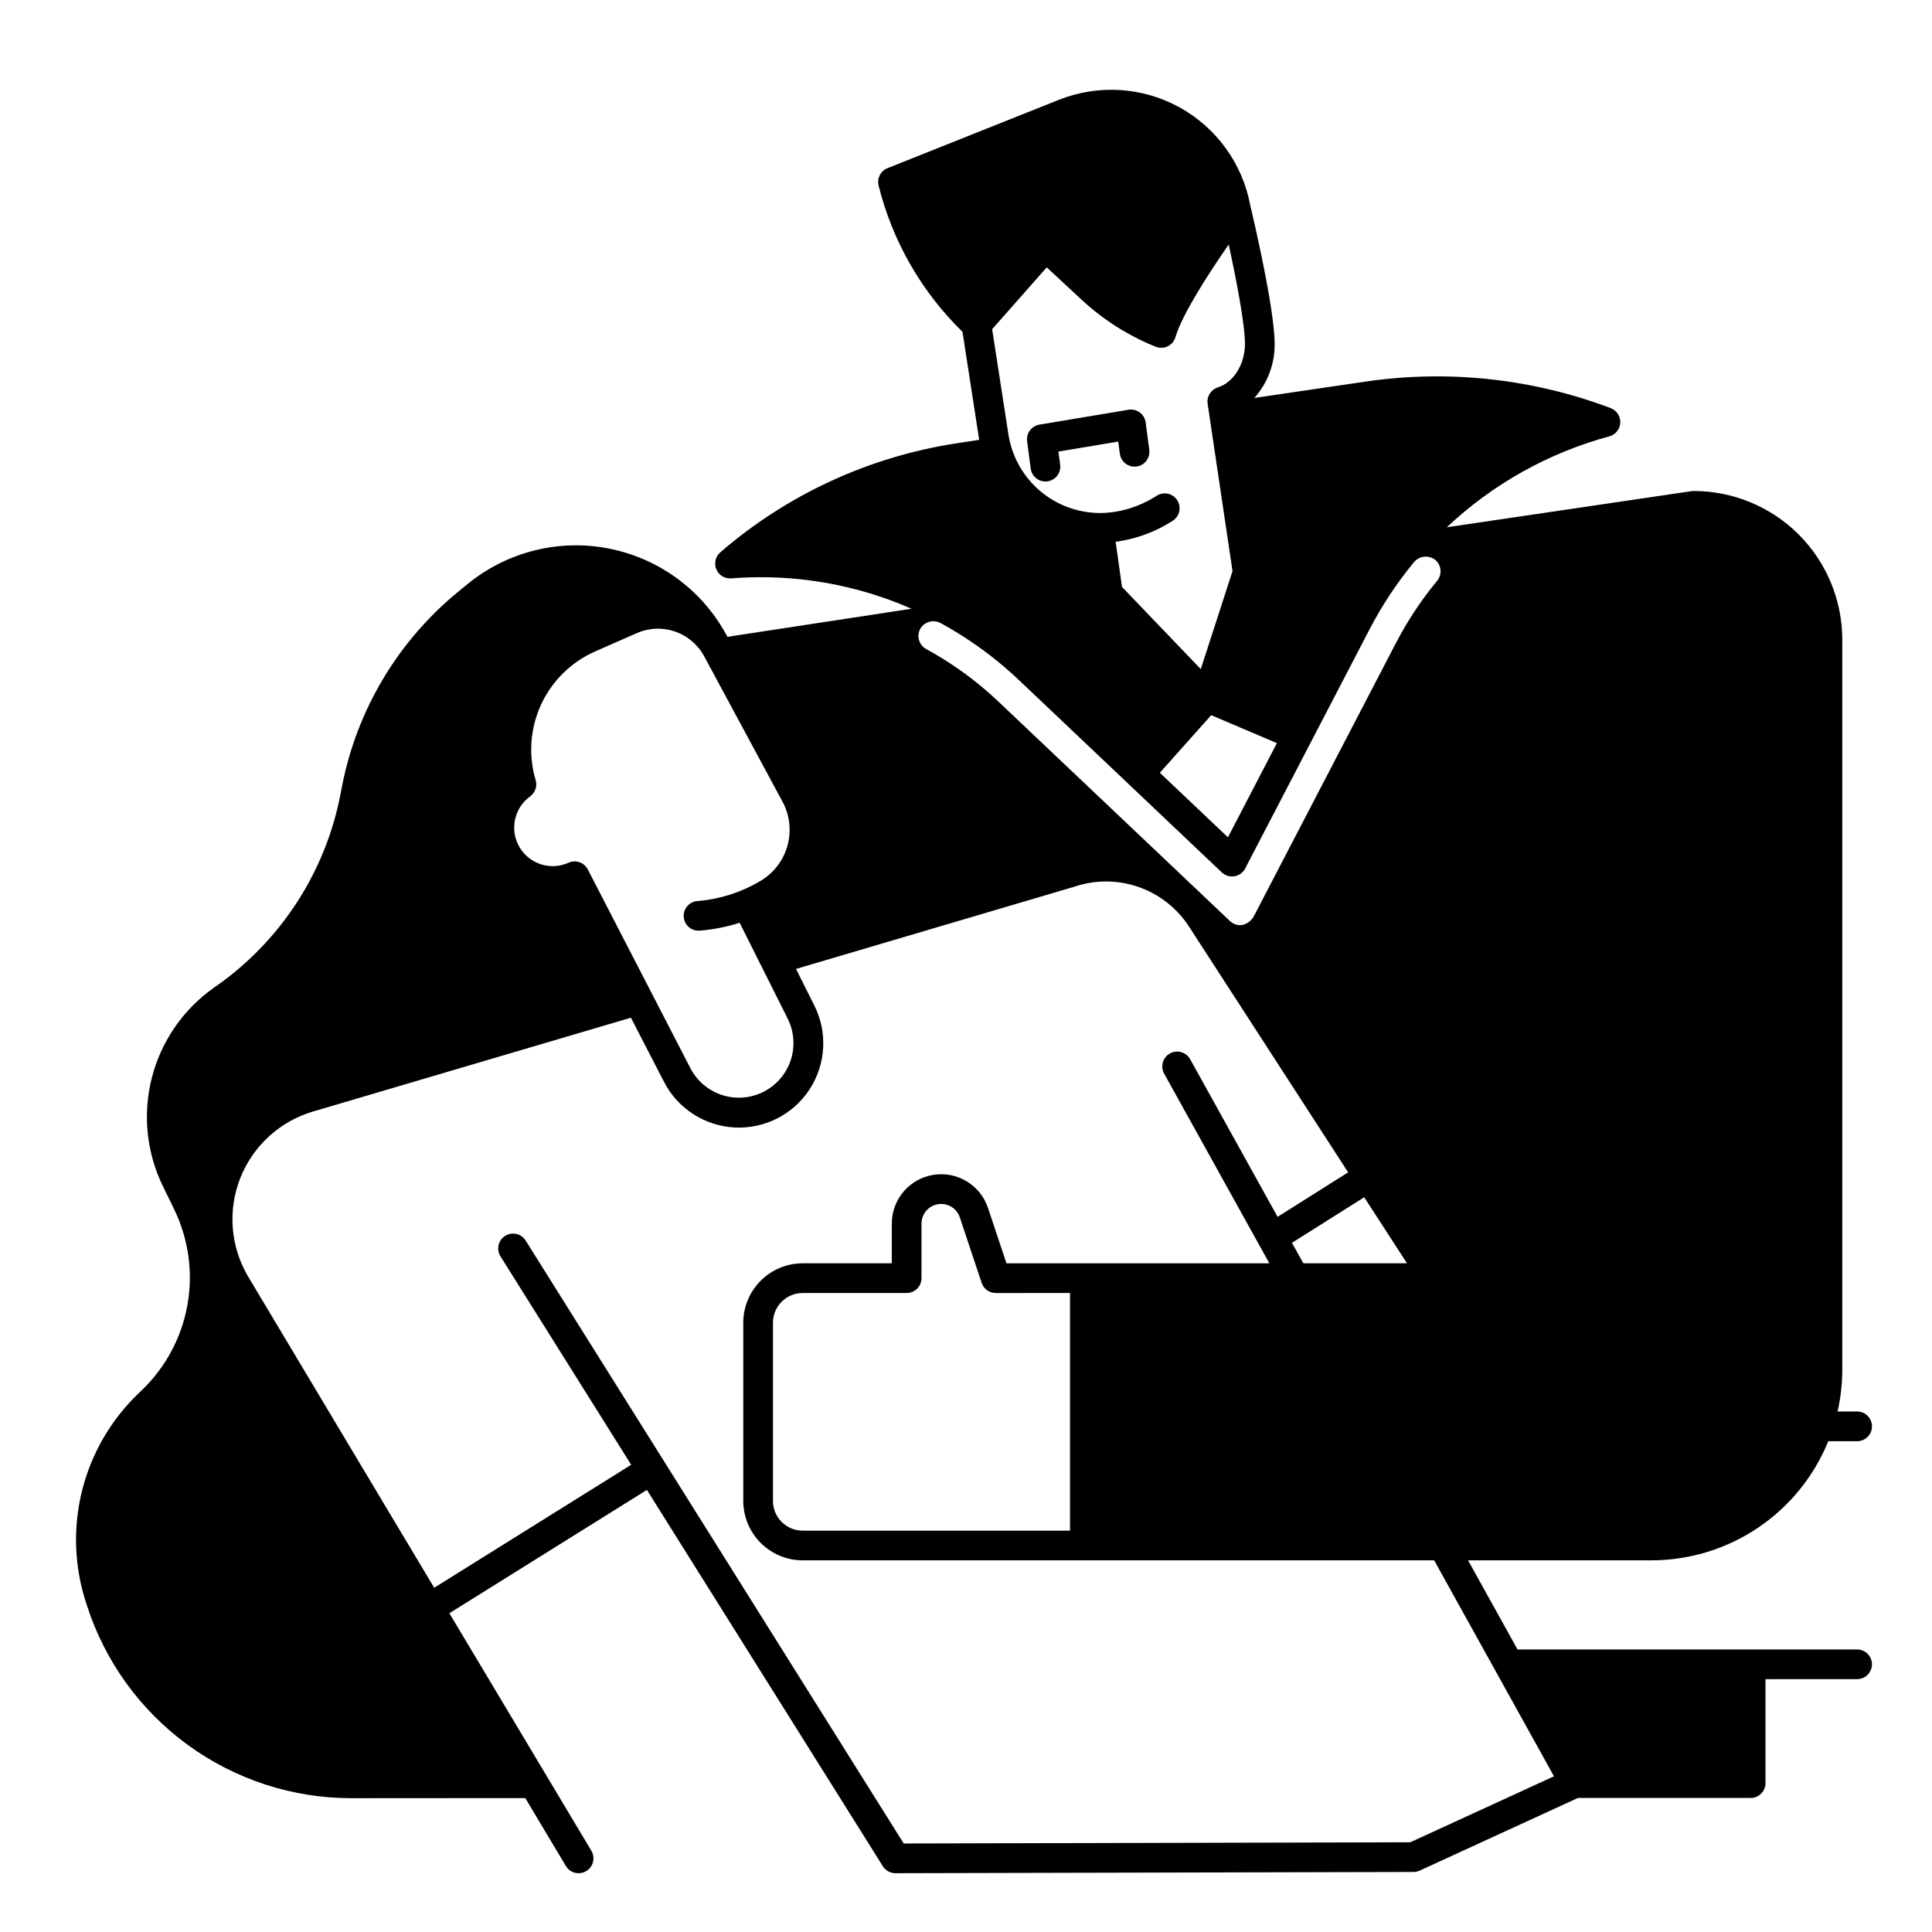 <?xml version="1.0" encoding="UTF-8"?>
<!-- Uploaded to: SVG Repo, www.svgrepo.com, Generator: SVG Repo Mixer Tools -->
<svg fill="#000000" width="800px" height="800px" version="1.1" viewBox="144 144 512 512" xmlns="http://www.w3.org/2000/svg">
 <g>
  <path d="m636.16 581.12h-90.004l-13.102-23.617h48.625c10.055-0.012 19.883-3.019 28.223-8.641 8.344-5.621 14.82-13.598 18.605-22.918l7.652-0.008h0.004c2.172 0 3.934-1.762 3.934-3.934 0-2.176-1.762-3.938-3.934-3.938h-5.18c0.824-3.644 1.238-7.371 1.238-11.109v-193.48c-0.012-10.438-4.164-20.441-11.539-27.82-7.379-7.379-17.387-11.527-27.82-11.539-0.191 0-0.383 0.012-0.574 0.043l-64.863 9.57c12.156-11.449 26.945-19.723 43.062-24.09 1.648-0.445 2.816-1.898 2.902-3.606 0.082-1.703-0.938-3.266-2.535-3.871-20.676-7.824-43.004-10.246-64.879-7.047l-29.559 4.344v-0.004c3.391-3.785 5.301-8.668 5.371-13.75 0.242-8.949-5.75-34.336-6.434-37.203-0.008-0.031-0.016-0.066-0.023-0.098-2.055-11.027-8.938-20.555-18.762-25.965-9.824-5.41-21.555-6.133-31.973-1.977l-45.402 18.105c-1.828 0.73-2.836 2.699-2.359 4.609 3.664 14.734 11.363 28.152 22.23 38.758l4.394 28.383c0.012 0.078 0.031 0.16 0.043 0.238l-6.102 0.941c-23.137 3.559-44.805 13.566-62.512 28.879-1.285 1.113-1.711 2.93-1.055 4.496 0.656 1.57 2.246 2.539 3.941 2.406 2.606-0.207 5.234-0.312 7.824-0.312 13.758-0.012 27.371 2.832 39.969 8.359l-48.789 7.441c-6.34-12.055-17.766-20.625-31.117-23.336-13.352-2.711-27.211 0.723-37.754 9.352l-2.445 2.004c-15.996 13.09-26.906 31.359-30.836 51.652-0.117 0.566-0.227 1.145-0.336 1.715l-0.039 0.203h0.004c-3.918 20.508-15.625 38.703-32.672 50.766-0.281 0.191-0.562 0.395-0.887 0.621h0.004c-8.145 5.738-13.98 14.191-16.453 23.844-2.477 9.652-1.43 19.867 2.949 28.816l2.93 6.016c3.852 7.894 5.09 16.812 3.539 25.457-1.555 8.645-5.816 16.574-12.176 22.633l-0.879 0.836 0.004 0.004c-7.246 6.977-12.387 15.844-14.84 25.594-2.453 9.754-2.121 19.996 0.957 29.57l0.324 0.992c4.777 14.832 14.141 27.766 26.738 36.938 12.598 9.172 27.785 14.109 43.367 14.098h0.082c14.32-0.02 30.285-0.027 45.961-0.031l10.758 17.992-0.004 0.004c1.113 1.863 3.531 2.473 5.398 1.359 1.867-1.117 2.473-3.535 1.359-5.402l-37.625-62.934 52.348-32.68 62.531 99.723v0.004c0.719 1.148 1.977 1.844 3.328 1.844h0.012l137.28-0.328c0.562 0 1.121-0.121 1.633-0.355l41.941-19.254h45.773c1.047 0 2.047-0.414 2.785-1.152 0.738-0.738 1.152-1.738 1.152-2.781v-27.551l24.281-0.004c2.172 0 3.934-1.762 3.934-3.934 0-2.176-1.762-3.938-3.934-3.938zm-153.77-240.18-12.977 24.953-18.043-17.105 13.617-15.258zm-60.992-126.09 9.145 8.496c5.746 5.352 12.43 9.602 19.715 12.535 1.031 0.418 2.191 0.379 3.191-0.105 1-0.484 1.746-1.371 2.059-2.438 1.762-6.019 8.879-17.012 14.113-24.535 2.016 9.305 4.434 21.789 4.301 26.684-0.141 5.277-3.094 9.879-7.188 11.18-1.84 0.586-2.984 2.422-2.699 4.328l6.594 44.359-8.41 25.961-20.875-21.773-1.688-11.977c0.461-0.059 0.914-0.129 1.367-0.203l0.004-0.004c4.894-0.824 9.574-2.644 13.742-5.344 0.891-0.559 1.516-1.453 1.742-2.481 0.227-1.027 0.031-2.102-0.539-2.984s-1.469-1.5-2.5-1.715c-1.027-0.215-2.098-0.008-2.977 0.57-3.277 2.117-6.949 3.547-10.797 4.195-6.5 1.113-13.172-0.434-18.523-4.285s-8.93-9.695-9.938-16.211l-4.309-27.863zm-33.055 95.141h-0.004c1.262-1.43 3.352-1.777 5.004-0.832 1.555 0.852 3.102 1.75 4.594 2.676v-0.004c5.777 3.578 11.176 7.734 16.105 12.41l53.746 50.953c0.895 0.848 2.141 1.227 3.359 1.023s2.269-0.969 2.84-2.066l32.984-63.418c3.269-6.289 7.191-12.219 11.699-17.691 1.34-1.676 3.75-2.023 5.508-0.797 0.867 0.645 1.43 1.617 1.559 2.688 0.129 1.07-0.188 2.148-0.875 2.981-4.203 5.082-7.859 10.598-10.902 16.453l-37.723 72.527c-0.652 1.145-1.762 1.961-3.051 2.242-0.172 0.023-0.344 0.035-0.52 0.035-1.008 0-1.977-0.387-2.707-1.082l-61.336-58.133c-4.539-4.309-9.508-8.137-14.828-11.43-1.41-0.871-2.871-1.723-4.344-2.527-1.039-0.566-1.77-1.574-1.984-2.738-0.219-1.164 0.105-2.367 0.871-3.269zm128.52 168.79h-27.473l-3.008-5.418 19.148-12.078zm-232.39-123.72c1.367-0.98 1.961-2.719 1.477-4.328-1.973-6.637-1.453-13.77 1.461-20.051 2.914-6.281 8.02-11.281 14.359-14.066l11.078-4.871v0.004c6.598-2.856 14.281-0.211 17.723 6.098l20.793 38.582v0.004c1.934 3.57 2.406 7.75 1.328 11.664-1.078 3.91-3.629 7.258-7.117 9.332-1.625 0.973-3.32 1.824-5.074 2.543l-0.074 0.031c-1.008 0.414-2.039 0.789-3.051 1.113-2.773 0.871-5.633 1.43-8.531 1.664-1.051 0.07-2.027 0.562-2.711 1.359-0.688 0.797-1.023 1.836-0.938 2.887 0.086 1.047 0.586 2.016 1.391 2.695 0.809 0.676 1.848 1 2.898 0.902 3.488-0.281 6.934-0.953 10.273-2.004 0.086-0.027 0.168-0.055 0.254-0.082l5.75 11.473c0.016 0.035 0.035 0.07 0.055 0.105l6.887 13.754c2.344 4.609 2.051 10.117-0.766 14.449-2.82 4.332-7.734 6.832-12.898 6.559-5.16-0.273-9.785-3.281-12.129-7.887l-10.215-19.793-0.043-0.086-16.879-32.695c-0.961-1.863-3.207-2.644-5.117-1.781-4.773 2.144-10.395 0.336-13.02-4.195-2.621-4.527-1.398-10.305 2.84-13.379zm233.26 277.16-134.24 0.32-100.19-159.78c-1.156-1.844-3.586-2.398-5.426-1.242-1.844 1.152-2.398 3.582-1.242 5.426l34.637 55.238-52.207 32.59-49.242-82.359-0.004-0.004c-4.734-7.918-5.531-17.586-2.156-26.176 3.375-8.586 10.543-15.125 19.402-17.703l84.133-24.828 8.727 16.91c3.621 7.113 10.758 11.754 18.73 12.18 7.969 0.422 15.559-3.441 19.91-10.133s4.801-15.195 1.184-22.309l-4.797-9.574 73.277-21.648 0.008 0.02-0.004 0.004c5.578-2.012 11.676-2.07 17.293-0.164 5.617 1.902 10.422 5.656 13.629 10.645l42.117 65.051-18.695 11.793-23.172-41.77c-1.055-1.902-3.453-2.59-5.356-1.535s-2.59 3.449-1.535 5.352l27.883 50.266h-69.672l-4.891-14.668c-2.031-6.086-8.176-9.797-14.508-8.77-6.332 1.027-10.984 6.492-10.988 12.906v10.527h-23.617c-4.176 0.008-8.176 1.668-11.129 4.617-2.949 2.953-4.609 6.953-4.617 11.129v47.23c0.008 4.176 1.668 8.176 4.617 11.129 2.953 2.953 6.953 4.613 11.129 4.617h167.35l31.75 57.234zm-90.168-145.56v62.977h-70.848c-4.348-0.004-7.867-3.527-7.871-7.871v-47.234c0.004-4.344 3.523-7.867 7.871-7.871h27.551c1.043 0 2.047-0.414 2.785-1.152 0.738-0.738 1.152-1.738 1.152-2.781v-14.465c0.004-2.555 1.859-4.731 4.379-5.137 2.519-0.41 4.965 1.066 5.777 3.484l5.785 17.359 0.004 0.004c0.535 1.609 2.043 2.691 3.738 2.691z"/>
  <path d="m417.15 268.18c0.258 1.957 1.926 3.418 3.898 3.422 0.172 0 0.348-0.012 0.52-0.035 1.035-0.137 1.973-0.68 2.609-1.508 0.633-0.828 0.914-1.875 0.777-2.91l-0.461-3.484 15.852-2.641 0.426 3.219c0.285 2.156 2.262 3.672 4.418 3.387 2.152-0.285 3.668-2.262 3.383-4.418l-0.961-7.258h0.004c-0.141-1.055-0.703-2.012-1.562-2.648-0.855-0.633-1.934-0.891-2.988-0.715l-23.617 3.938 0.004-0.004c-2.094 0.352-3.535 2.297-3.258 4.398z"/>
 </g>
</svg>